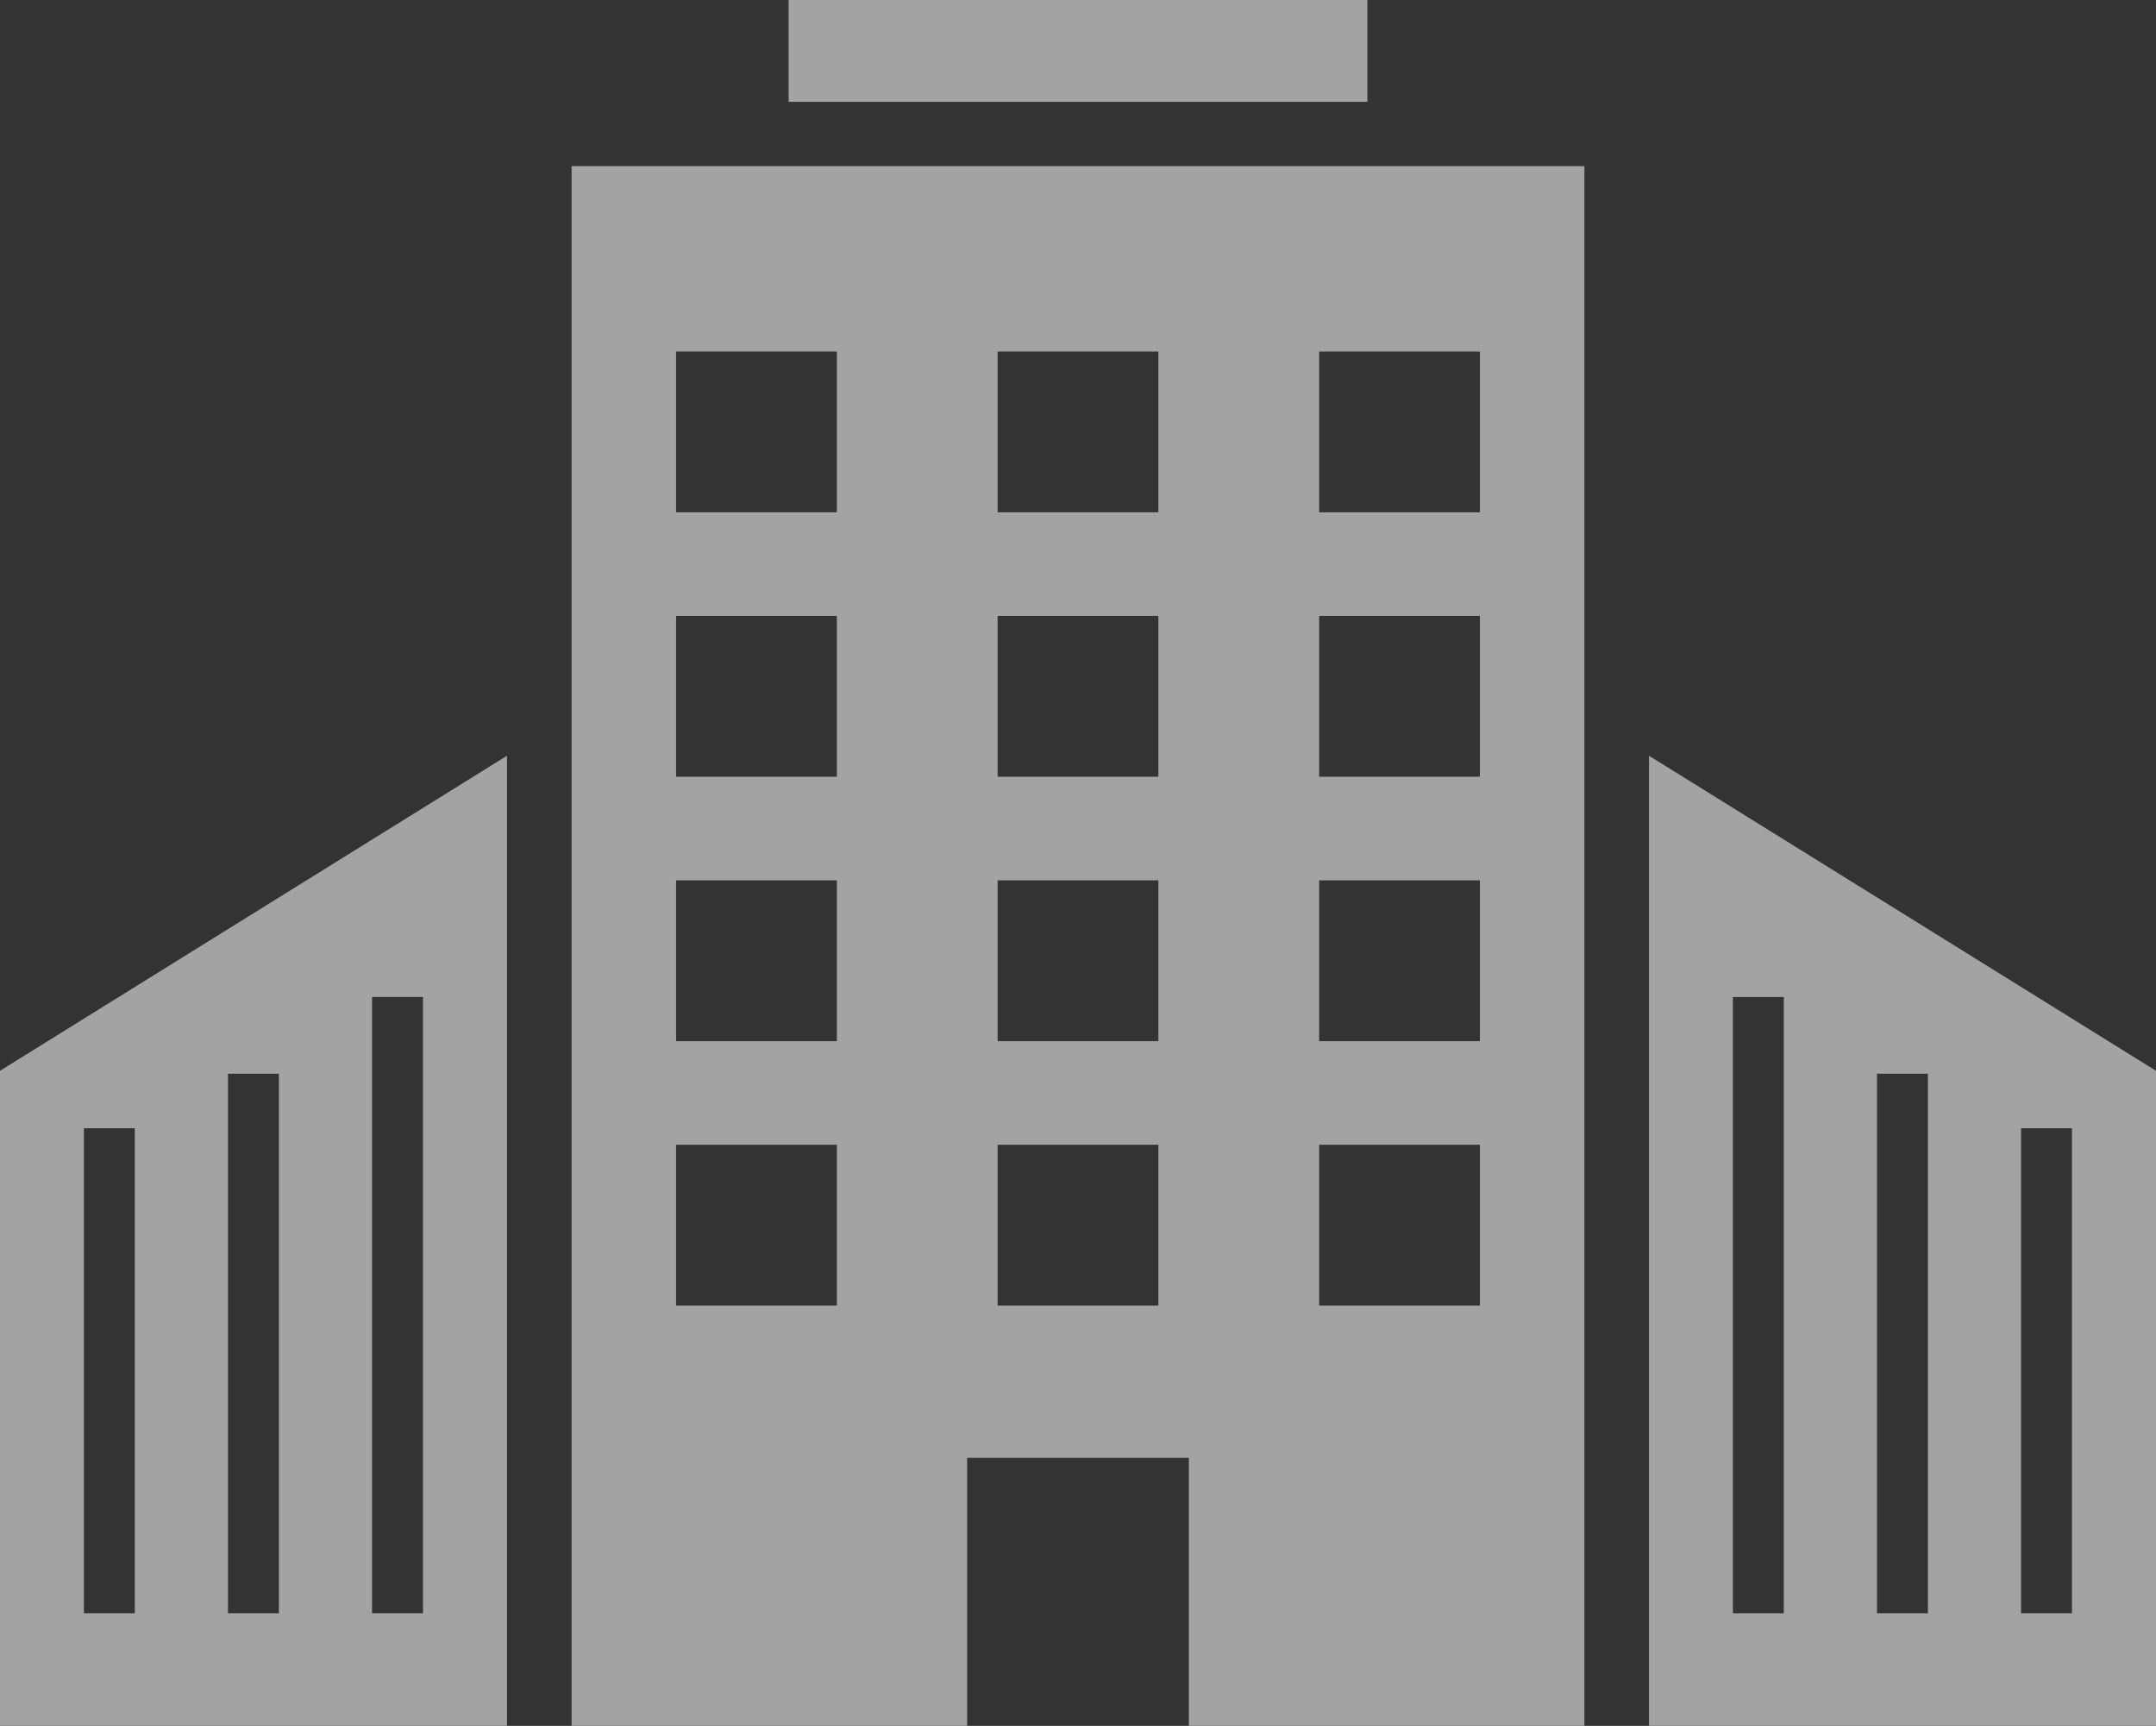 <svg xmlns="http://www.w3.org/2000/svg" width="134.356" height="107.53" viewBox="0 0 134.356 107.53">
  <rect x="0" y="0" width="134.356" height="107.53" fill="#333333" stroke="none"/>
  <g id="Group_174" data-name="Group 174" transform="translate(-582.822 -3781.028)" opacity="0.55">
    <path id="Path_1148" data-name="Path 1148" d="M618.442,3791.38v97.178H643.09v-16.7h13.82v16.7h24.648V3791.38Zm16.531,70.991H624.954v-10.018h10.019Zm0-16.474H624.954v-10.019h10.019Zm0-16.475H624.954V3819.4h10.019Zm0-16.474H624.954v-10.019h10.019Zm20.036,49.423H644.991v-10.018h10.018Zm0-16.474H644.991v-10.019h10.018Zm0-16.475H644.991V3819.4h10.018Zm0-16.474H644.991v-10.019h10.018Zm20.037,49.423H665.027v-10.018h10.019Zm0-16.474H665.027v-10.019h10.019Zm0-16.475H665.027V3819.4h10.019Zm0-16.474H665.027v-10.019h10.019Z" fill="#fff"/>
    <rect id="Rectangle_90" data-name="Rectangle 90" width="36.066" height="6.345" transform="translate(631.967 3781.028)" fill="#fff"/>
    <path id="Path_1149" data-name="Path 1149" d="M582.822,3847.743v40.815h31.595v-60.444Zm8.4,33.8h-3.172v-30.221h3.172Zm8.979,0h-3.172v-33.618h3.172Zm8.98,0h-3.173v-38.4h3.173Z" fill="#fff"/>
    <path id="Path_1150" data-name="Path 1150" d="M685.583,3828.114v60.444h31.595v-40.815Zm8.4,53.432h-3.172v-38.4h3.172Zm8.98,0h-3.172v-33.618h3.172Zm8.979,0h-3.172v-30.221h3.172Z" fill="#fff"/>
  </g>
</svg>
